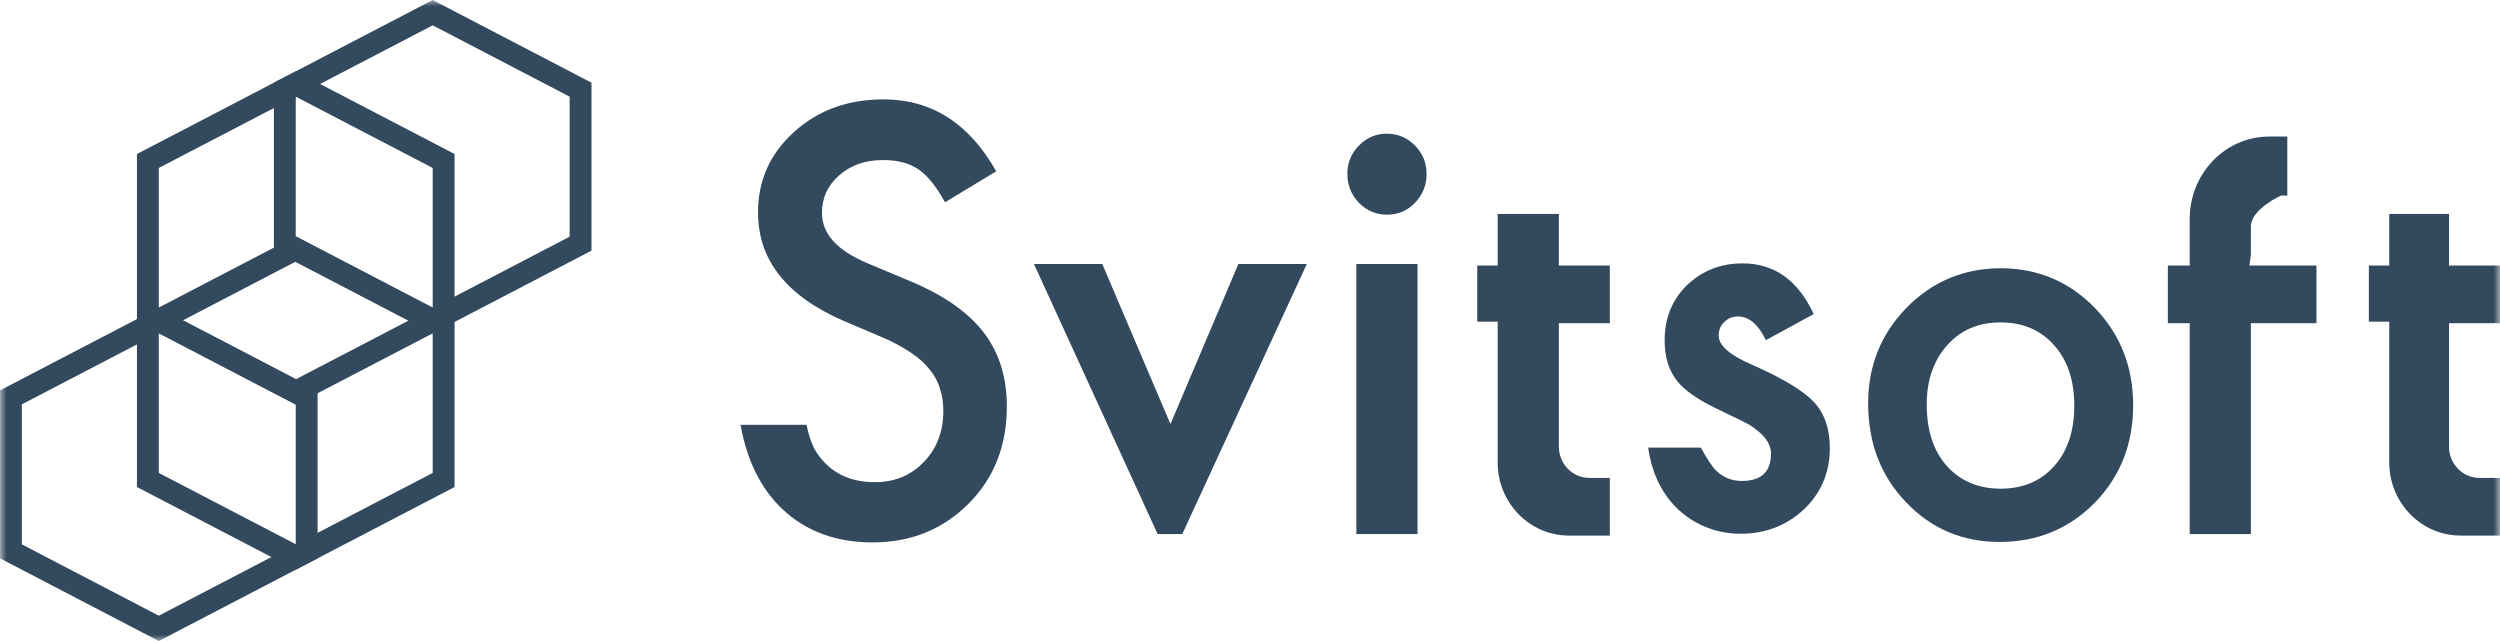 <svg width="195" height="50" viewBox="0 0 195 50" fill="none" xmlns="http://www.w3.org/2000/svg">
<g clip-path="url(#clip0_997_116)">
<mask id="mask0_997_116" style="mask-type:luminance" maskUnits="userSpaceOnUse" x="0" y="0" width="195" height="50">
<path d="M195 0H0V50H195V0Z" fill="white"/>
</mask>
<g mask="url(#mask0_997_116)">
<path d="M186.363 16.686H191.022V20.71H194.999V25.207H191.022V34.828C191.022 36.19 192.09 37.278 193.408 37.278H194.999V41.775H191.931C188.852 41.775 186.363 39.219 186.363 36.083V25.089H184.771V20.71H186.363V16.686Z" fill="#33495E"/>
<path d="M116.818 16.686H121.59V20.71H125.567V25.207H121.59V34.828C121.59 36.19 122.658 37.278 123.976 37.278H125.567V41.775H122.386C119.306 41.775 116.818 39.219 116.818 36.083V25.089H115.227V20.71H116.818V16.686Z" fill="#33495E"/>
<path d="M177 10.651C173.569 10.651 170.796 13.527 170.796 17.089V20.71H169.092V25.207H170.796V41.657H175.569V25.207H180.683V20.71H175.455L175.569 19.858V19.195V17.669C175.557 16.32 177.92 15.254 177.92 15.254H178.41V10.651H177Z" fill="#33495E"/>
<path d="M73.716 15.775L77.705 13.361C75.591 9.621 72.671 7.751 68.909 7.751C66.125 7.751 63.796 8.604 61.932 10.296C60.069 11.976 59.125 14.071 59.125 16.568C59.125 20.284 61.353 23.101 65.807 25.03L68.944 26.367C69.762 26.722 70.466 27.112 71.057 27.515C71.648 27.905 72.125 28.331 72.489 28.793C72.864 29.243 73.148 29.74 73.307 30.284C73.489 30.817 73.58 31.408 73.58 32.047C73.58 33.657 73.069 34.994 72.057 36.035C71.046 37.089 69.773 37.609 68.239 37.609C66.296 37.609 64.819 36.888 63.807 35.456C63.432 34.959 63.125 34.178 62.91 33.136H57.762C58.262 35.941 59.364 38.154 61.057 39.74C62.898 41.456 65.228 42.308 68.057 42.308C71.034 42.308 73.534 41.302 75.546 39.29C77.546 37.29 78.534 34.757 78.534 31.692C78.534 29.408 77.921 27.479 76.705 25.905C75.478 24.32 73.546 22.982 70.909 21.893L67.659 20.532C65.296 19.538 64.114 18.237 64.114 16.604C64.114 15.42 64.569 14.45 65.466 13.669C66.364 12.876 67.5 12.485 68.864 12.485C69.978 12.485 70.875 12.71 71.58 13.172C72.262 13.598 72.978 14.461 73.716 15.775Z" fill="#33495E"/>
<path d="M91.296 33.077L85.978 20.592H80.648L90.296 41.657H92.217L101.932 20.592H96.592L91.296 33.077Z" fill="#33495E"/>
<path d="M110.568 20.592H105.795V41.657H110.568V20.592Z" fill="#33495E"/>
<path d="M105.092 13.55C105.092 12.698 105.398 11.965 106 11.349C106.603 10.734 107.33 10.426 108.171 10.426C109.023 10.426 109.762 10.734 110.364 11.349C110.966 11.953 111.273 12.698 111.273 13.574C111.273 14.45 110.966 15.195 110.364 15.823C109.773 16.438 109.045 16.746 108.193 16.746C107.341 16.746 106.603 16.438 106 15.823C105.398 15.195 105.092 14.438 105.092 13.55Z" fill="#33495E"/>
<path d="M141.466 24.497L137.738 26.533C137.147 25.302 136.42 24.686 135.557 24.686C135.148 24.686 134.784 24.828 134.5 25.112C134.205 25.385 134.057 25.74 134.057 26.177C134.057 26.947 134.92 27.704 136.659 28.45C139.046 29.503 140.659 30.473 141.489 31.361C142.318 32.249 142.727 33.444 142.727 34.947C142.727 36.876 142.034 38.485 140.648 39.787C139.295 41.018 137.67 41.633 135.761 41.633C132.489 41.633 129.182 39.444 128.557 34.911H132.659C133.193 35.87 133.602 36.473 133.886 36.734C134.432 37.254 135.091 37.515 135.853 37.515C137.375 37.515 138.136 36.805 138.136 35.385C138.136 34.568 137.545 33.799 136.375 33.089C135.921 32.852 135.466 32.627 135.011 32.414C134.557 32.201 134.102 31.965 133.625 31.74C132.318 31.089 131.398 30.426 130.863 29.775C130.182 28.947 129.841 27.87 129.841 26.556C129.841 24.817 130.421 23.385 131.579 22.249C132.773 21.112 134.205 20.544 135.909 20.544C138.397 20.544 140.25 21.858 141.466 24.497Z" fill="#33495E"/>
<path d="M148.715 24C146.715 26.048 145.715 28.533 145.715 31.444C145.715 34.545 146.693 37.113 148.658 39.16C150.624 41.231 153.056 42.272 155.965 42.272C158.897 42.272 161.374 41.255 163.386 39.219C165.385 37.172 166.386 34.639 166.386 31.61C166.386 28.604 165.385 26.083 163.396 24.012C161.386 21.953 158.931 20.923 156.033 20.923C153.158 20.935 150.715 21.965 148.715 24ZM151.84 36.332C150.806 35.16 150.284 33.562 150.284 31.539C150.284 29.657 150.817 28.119 151.874 26.935C152.931 25.74 154.317 25.148 156.033 25.148C157.772 25.148 159.17 25.74 160.227 26.935C161.272 28.107 161.795 29.681 161.795 31.645C161.795 33.61 161.272 35.184 160.227 36.355C159.181 37.527 157.783 38.119 156.033 38.119C154.295 38.107 152.897 37.515 151.84 36.332Z" fill="#33495E"/>
<path d="M33.75 26L21.363 19.55V6.45L33.75 0L46.136 6.45V19.55L33.75 26ZM23.068 18.462L33.75 24.024L44.431 18.462V7.538L33.75 1.976L23.068 7.538V18.462Z" fill="#33495E"/>
<path d="M23.068 44.438L10.682 37.988V24.876L23.068 18.426L35.454 24.876V37.988L23.068 44.438ZM12.386 36.888L23.068 42.45L33.75 36.888V25.965L23.068 20.402L12.386 25.965V36.888Z" fill="#33495E"/>
<path d="M12.386 50L0 43.55V30.45L12.386 24L24.773 30.45V43.55L12.386 50ZM1.705 42.462L12.386 48.024L23.068 42.462V31.538L12.386 25.976L1.705 31.538V42.462Z" fill="#33495E"/>
<path d="M23.068 31.562L10.682 25.113V12.012L23.068 5.562L35.454 12.012V25.113L23.068 31.562ZM12.386 24.024L23.068 29.586L33.75 24.024V13.101L23.068 7.539L12.386 13.101V24.024Z" fill="#33495E"/>
</g>
</g>
<defs>
<clipPath id="clip0_997_116">
<rect width="195" height="50" fill="white"/>
</clipPath>
</defs>
</svg>
